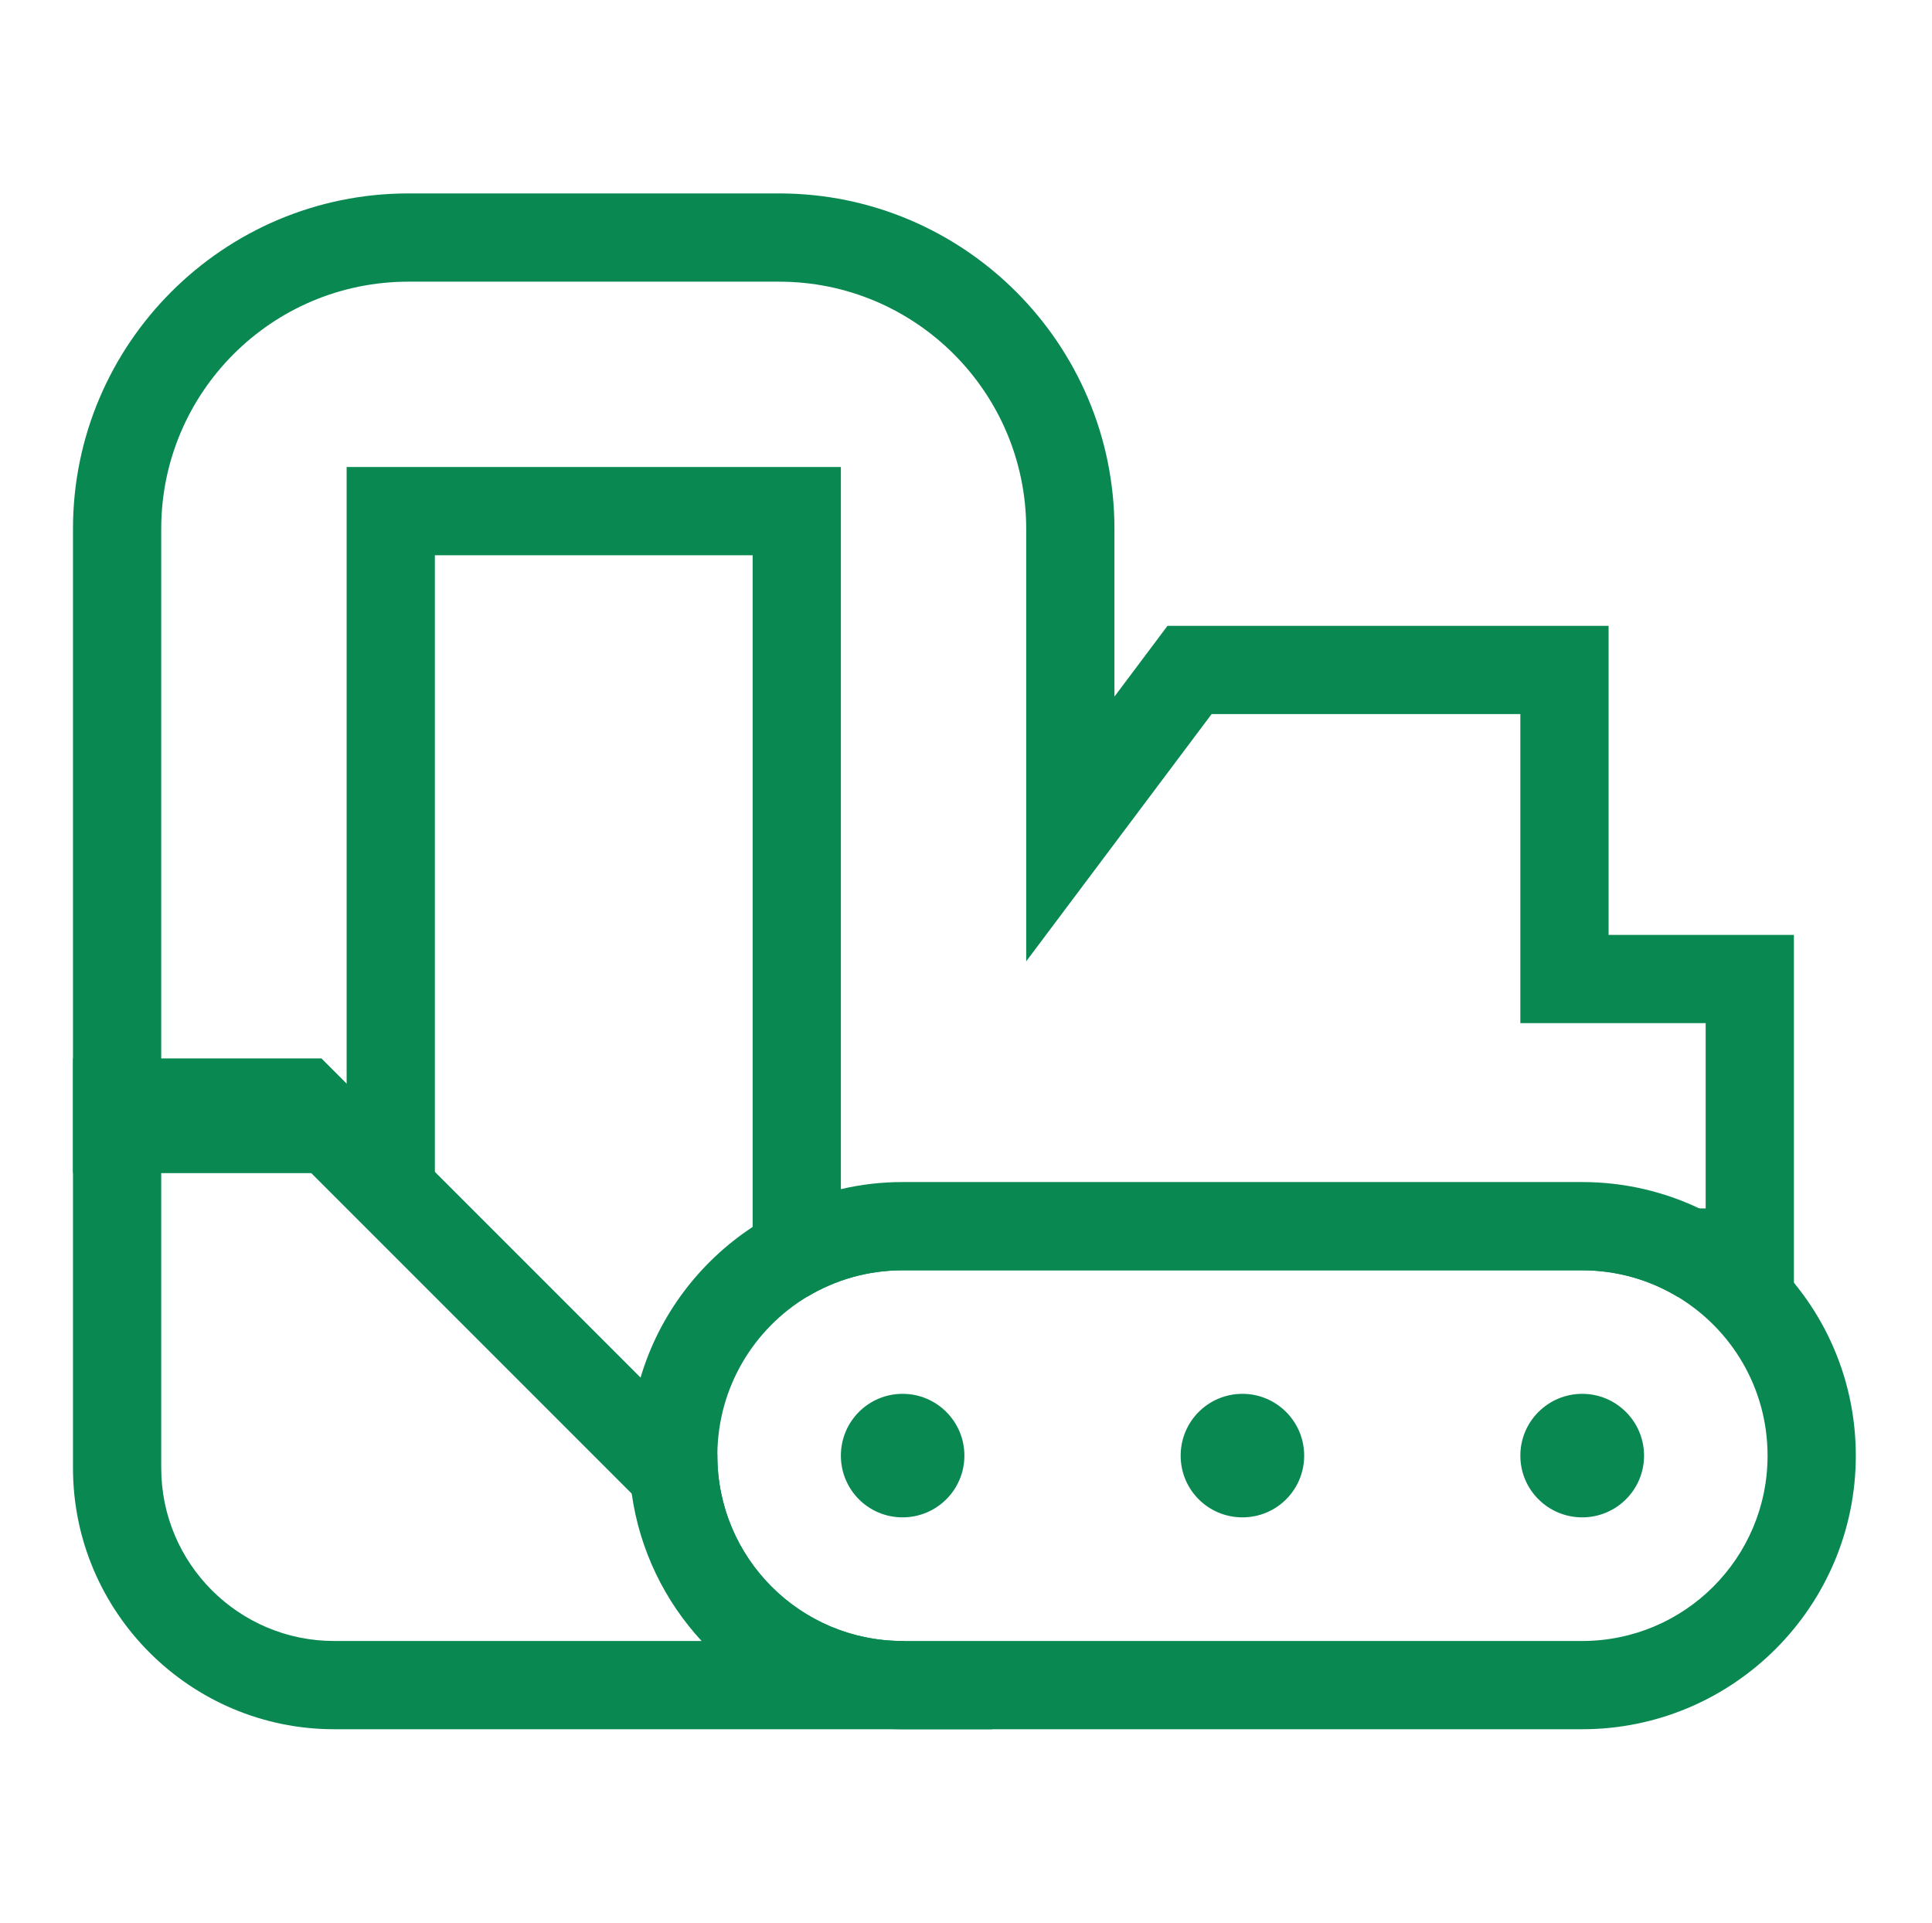 <?xml version="1.0" encoding="UTF-8"?> <svg xmlns="http://www.w3.org/2000/svg" width="201" height="200" viewBox="0 0 201 200" fill="none"><path d="M167.353 97.25V65.1H121.463L115.943 72.46V55.01C115.943 35.77 100.293 20.12 81.053 20.12H42.493C23.253 20.12 7.593 35.77 7.593 55.01V122.03H45.243V57.76H78.303V134.88H83.993C86.893 133.14 90.283 132.14 93.903 132.14H164.603C168.223 132.14 171.623 133.14 174.513 134.88H186.633V97.25H167.353ZM87.483 125.7V48.58H36.063V112.85H16.773V55.01C16.773 40.82 28.283 29.3 42.493 29.3H81.053C95.243 29.3 106.763 40.82 106.763 55.01V100L126.053 74.28H158.173V106.43H177.453V125.7H87.483Z" fill="#098851"></path><path d="M94.043 170.7H93.903C83.263 170.7 74.633 162.07 74.633 151.42V151.29L33.443 110.1H7.593V152.7C7.593 167.69 19.793 179.88 34.773 179.88H103.223L94.043 170.7ZM34.773 170.7C24.833 170.7 16.773 162.64 16.773 152.7V119.28H29.633L65.723 155.37L81.053 170.7H34.773Z" fill="#098851"></path><path d="M93.903 144.99C90.353 144.99 87.483 147.86 87.483 151.42C87.483 154.98 90.353 157.84 93.903 157.84C97.453 157.84 100.333 154.97 100.333 151.42C100.333 147.87 97.463 144.99 93.903 144.99ZM129.263 144.99C125.703 144.99 122.833 147.86 122.833 151.42C122.833 154.98 125.703 157.84 129.263 157.84C132.823 157.84 135.683 154.97 135.683 151.42C135.683 147.87 132.803 144.99 129.263 144.99ZM164.613 144.99C161.063 144.99 158.173 147.86 158.173 151.42C158.173 154.98 161.063 157.84 164.613 157.84C168.163 157.84 171.043 154.97 171.043 151.42C171.043 147.87 168.153 144.99 164.613 144.99ZM164.613 144.99C161.063 144.99 158.173 147.86 158.173 151.42C158.173 154.98 161.063 157.84 164.613 157.84C168.163 157.84 171.043 154.97 171.043 151.42C171.043 147.87 168.153 144.99 164.613 144.99ZM129.263 144.99C125.703 144.99 122.833 147.86 122.833 151.42C122.833 154.98 125.703 157.84 129.263 157.84C132.823 157.84 135.683 154.97 135.683 151.42C135.683 147.87 132.803 144.99 129.263 144.99ZM93.903 144.99C90.353 144.99 87.483 147.86 87.483 151.42C87.483 154.98 90.353 157.84 93.903 157.84C97.453 157.84 100.333 154.97 100.333 151.42C100.333 147.87 97.463 144.99 93.903 144.99ZM93.903 144.99C90.353 144.99 87.483 147.86 87.483 151.42C87.483 154.98 90.353 157.84 93.903 157.84C97.453 157.84 100.333 154.97 100.333 151.42C100.333 147.87 97.463 144.99 93.903 144.99ZM129.263 144.99C125.703 144.99 122.833 147.86 122.833 151.42C122.833 154.98 125.703 157.84 129.263 157.84C132.823 157.84 135.683 154.97 135.683 151.42C135.683 147.87 132.803 144.99 129.263 144.99ZM164.613 144.99C161.063 144.99 158.173 147.86 158.173 151.42C158.173 154.98 161.063 157.84 164.613 157.84C168.163 157.84 171.043 154.97 171.043 151.42C171.043 147.87 168.153 144.99 164.613 144.99ZM164.613 144.99C161.063 144.99 158.173 147.86 158.173 151.42C158.173 154.98 161.063 157.84 164.613 157.84C168.163 157.84 171.043 154.97 171.043 151.42C171.043 147.87 168.153 144.99 164.613 144.99ZM129.263 144.99C125.703 144.99 122.833 147.86 122.833 151.42C122.833 154.98 125.703 157.84 129.263 157.84C132.823 157.84 135.683 154.97 135.683 151.42C135.683 147.87 132.803 144.99 129.263 144.99ZM93.903 144.99C90.353 144.99 87.483 147.86 87.483 151.42C87.483 154.98 90.353 157.84 93.903 157.84C97.453 157.84 100.333 154.97 100.333 151.42C100.333 147.87 97.463 144.99 93.903 144.99ZM186.633 133.43C183.983 130.17 180.623 127.53 176.783 125.7C173.103 123.95 168.973 122.96 164.603 122.96H93.903C91.703 122.96 89.553 123.21 87.483 123.7C84.163 124.46 81.073 125.81 78.303 127.63C72.753 131.28 68.563 136.81 66.643 143.3C65.853 145.87 65.453 148.6 65.453 151.42C65.453 152.76 65.543 154.08 65.723 155.37C66.543 161.24 69.153 166.54 72.993 170.7C78.183 176.33 85.643 179.88 93.903 179.88H164.603C180.303 179.88 193.073 167.12 193.073 151.42C193.073 144.6 190.663 138.33 186.633 133.43ZM164.603 170.7H93.903C83.263 170.7 74.633 162.07 74.633 151.42V151.29C74.683 144.31 78.423 138.23 83.993 134.88C86.893 133.14 90.283 132.14 93.903 132.14H164.603C168.223 132.14 171.623 133.14 174.513 134.88C180.133 138.25 183.893 144.39 183.893 151.42C183.893 162.07 175.253 170.7 164.603 170.7ZM164.613 144.99C161.063 144.99 158.173 147.86 158.173 151.42C158.173 154.98 161.063 157.84 164.613 157.84C168.163 157.84 171.043 154.97 171.043 151.42C171.043 147.87 168.153 144.99 164.613 144.99ZM129.263 144.99C125.703 144.99 122.833 147.86 122.833 151.42C122.833 154.98 125.703 157.84 129.263 157.84C132.823 157.84 135.683 154.97 135.683 151.42C135.683 147.87 132.803 144.99 129.263 144.99ZM93.903 144.99C90.353 144.99 87.483 147.86 87.483 151.42C87.483 154.98 90.353 157.84 93.903 157.84C97.453 157.84 100.333 154.97 100.333 151.42C100.333 147.87 97.463 144.99 93.903 144.99Z" fill="#098851"></path></svg> 